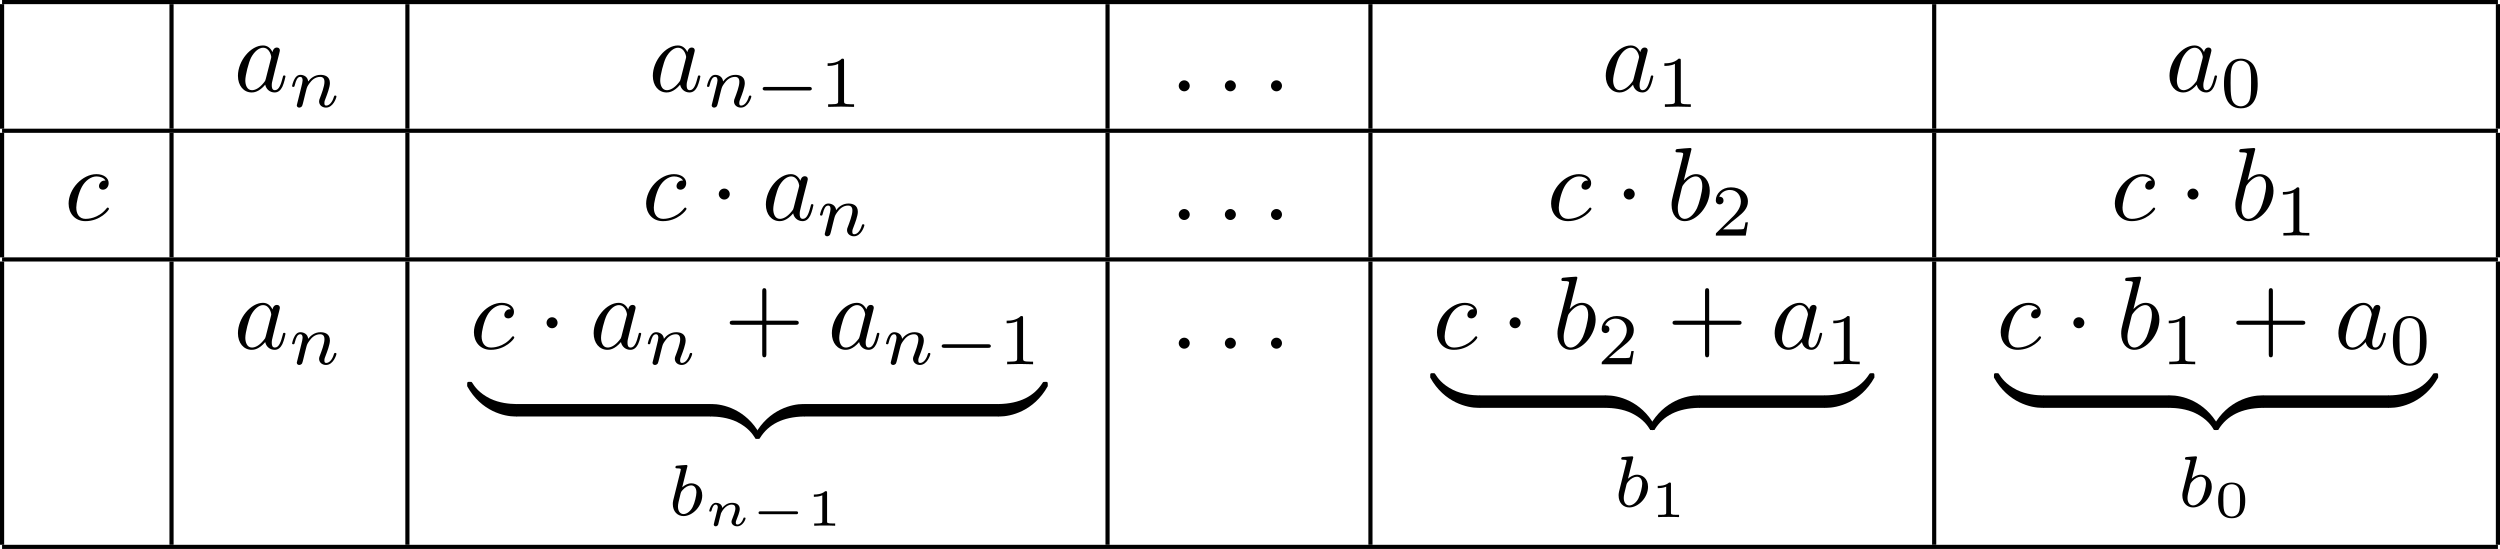 <?xml version="1.0" encoding="UTF-8" standalone="no"?>
<!-- Created with Inkscape (http://www.inkscape.org/) -->

<svg
   xmlns:dc="http://purl.org/dc/elements/1.1/"
   xmlns:cc="http://creativecommons.org/ns#"
   xmlns:rdf="http://www.w3.org/1999/02/22-rdf-syntax-ns#"
   xmlns:svg="http://www.w3.org/2000/svg"
   xmlns="http://www.w3.org/2000/svg"
   xmlns:xlink="http://www.w3.org/1999/xlink"
   version="1.1"
   width="361.35"
   height="79.341"
   viewBox="0 0 361.35 79.341"
   id="svg2">
  <defs
     id="defs4">
    <path
       d="m 1.92,-0.53 c 0,-0.29 -0.24,-0.53 -0.53,-0.53 -0.29,0 -0.53,0.24 -0.53,0.53 C 0.86,-0.24 1.1,0 1.39,0 1.68,0 1.92,-0.24 1.92,-0.53 z"
       id="g058" />
    <path
       d="M 3.73,-3.78 C 3.55,-4.15 3.26,-4.42 2.81,-4.42 c -1.17,0 -2.41,1.47 -2.41,2.93 0,0.94 0.55,1.6 1.33,1.6 0.2,0 0.7,-0.04 1.3,-0.75 0.08,0.42 0.43,0.75 0.91,0.75 0.35,0 0.58,-0.23 0.74,-0.55 0.17,-0.36 0.3,-0.97 0.3,-0.99 0,-0.1 -0.09,-0.1 -0.12,-0.1 -0.1,0 -0.11,0.04 -0.14,0.18 -0.17,0.65 -0.35,1.24 -0.76,1.24 -0.27,0 -0.3,-0.26 -0.3,-0.46 0,-0.22 0.02,-0.3 0.13,-0.74 0.11,-0.42 0.13,-0.52 0.22,-0.9 0.17,-0.64 0.21,-0.83 0.36,-1.4 0.07,-0.28 0.07,-0.3 0.07,-0.34 0,-0.17 -0.12,-0.27 -0.29,-0.27 -0.24,0 -0.39,0.22 -0.42,0.44 z m -0.65,2.59 c -0.05,0.18 -0.05,0.2 -0.2,0.37 -0.44,0.55 -0.85,0.71 -1.13,0.71 -0.5,0 -0.64,-0.55 -0.64,-0.94 0,-0.5 0.32,-1.73 0.55,-2.19 0.31,-0.59 0.76,-0.96 1.16,-0.96 0.65,0 0.79,0.82 0.79,0.88 0,0.06 -0.02,0.12 -0.03,0.17 l -0.5,1.96 z"
       id="g097" />
    <path
       d="m 2.39,-6.83 c 0,-0.01 0,-0.11 -0.13,-0.11 -0.23,0 -0.96,0.08 -1.22,0.1 -0.08,0.01 -0.19,0.02 -0.19,0.2 0,0.12 0.09,0.12 0.24,0.12 0.48,0 0.5,0.07 0.5,0.17 0,0.07 -0.09,0.41 -0.14,0.62 l -0.82,3.26 c -0.12,0.5 -0.16,0.66 -0.16,1.01 0,0.95 0.53,1.57 1.27,1.57 1.18,0 2.41,-1.49 2.41,-2.93 0,-0.91 -0.53,-1.6 -1.33,-1.6 -0.46,0 -0.87,0.29 -1.17,0.6 l 0.74,-3.01 z m -0.94,3.78 c 0.06,-0.22 0.06,-0.24 0.15,-0.35 0.49,-0.65 0.94,-0.8 1.2,-0.8 0.36,0 0.63,0.3 0.63,0.94 0,0.59 -0.33,1.74 -0.51,2.12 -0.33,0.67 -0.79,1.03 -1.18,1.03 -0.34,0 -0.67,-0.27 -0.67,-1.01 0,-0.19 0,-0.38 0.16,-1.01 l 0.22,-0.92 z"
       id="g098" />
    <path
       d="m 3.96,-3.8 c -0.16,0 -0.3,0 -0.44,0.14 -0.16,0.15 -0.18,0.32 -0.18,0.39 0,0.24 0.18,0.35 0.37,0.35 0.29,0 0.56,-0.24 0.56,-0.64 0,-0.49 -0.47,-0.86 -1.18,-0.86 -1.35,0 -2.68,1.43 -2.68,2.84 0,0.9 0.58,1.69 1.62,1.69 1.43,0 2.27,-1.06 2.27,-1.18 0,-0.06 -0.06,-0.13 -0.12,-0.13 -0.05,0 -0.07,0.02 -0.13,0.1 -0.79,0.99 -1.88,0.99 -2,0.99 -0.63,0 -0.9,-0.49 -0.9,-1.09 0,-0.41 0.2,-1.38 0.54,-2 0.31,-0.57 0.86,-1 1.41,-1 0.34,0 0.72,0.13 0.86,0.4 z"
       id="g099" />
    <path
       d="m 1.848,-4.648 c 0.007,-0.014 0.028,-0.105 0.028,-0.112 0,-0.035 -0.028,-0.098 -0.112,-0.098 -0.14,0 -0.721,0.056 -0.896,0.07 -0.056,0.007 -0.154,0.014 -0.154,0.161 0,0.098 0.098,0.098 0.182,0.098 0.336,0 0.336,0.049 0.336,0.105 0,0.049 -0.07,0.329 -0.112,0.49 L 0.959,-3.29 c -0.063,0.238 -0.448,1.771 -0.462,1.862 -0.035,0.168 -0.035,0.259 -0.035,0.343 0,0.707 0.448,1.155 1.029,1.155 0.875,0 1.806,-0.952 1.806,-1.988 0,-0.819 -0.567,-1.169 -1.05,-1.169 -0.364,0 -0.672,0.203 -0.882,0.385 l 0.483,-1.946 z m -0.35,4.522 c -0.343,0 -0.539,-0.301 -0.539,-0.714 0,-0.259 0.063,-0.497 0.259,-1.288 0.042,-0.133 0.042,-0.147 0.175,-0.301 0.266,-0.308 0.581,-0.462 0.833,-0.462 0.273,0 0.511,0.203 0.511,0.679 0,0.287 -0.154,1.001 -0.364,1.407 -0.168,0.343 -0.518,0.679 -0.875,0.679 z"
       id="g198" />
    <path
       d="m 0.854,-0.441 c -0.028,0.091 -0.07,0.266 -0.07,0.287 0,0.154 0.126,0.224 0.238,0.224 0.126,0 0.238,-0.091 0.273,-0.154 0.035,-0.063 0.091,-0.287 0.126,-0.434 0.035,-0.133 0.112,-0.455 0.154,-0.63 0.042,-0.154 0.084,-0.308 0.119,-0.469 0.077,-0.287 0.091,-0.343 0.294,-0.63 0.196,-0.28 0.525,-0.644 1.05,-0.644 0.406,0 0.413,0.357 0.413,0.49 0,0.42 -0.301,1.197 -0.413,1.491 -0.077,0.196 -0.105,0.259 -0.105,0.378 0,0.371 0.308,0.602 0.665,0.602 0.7,0 1.008,-0.966 1.008,-1.071 0,-0.091 -0.091,-0.091 -0.112,-0.091 -0.098,0 -0.105,0.042 -0.133,0.119 -0.161,0.56 -0.462,0.847 -0.742,0.847 -0.147,0 -0.175,-0.098 -0.175,-0.245 0,-0.161 0.035,-0.252 0.161,-0.567 0.084,-0.217 0.371,-0.959 0.371,-1.351 0,-0.679 -0.539,-0.798 -0.91,-0.798 -0.581,0 -0.973,0.357 -1.183,0.637 -0.049,-0.483 -0.462,-0.637 -0.749,-0.637 -0.301,0 -0.462,0.217 -0.553,0.378 -0.154,0.259 -0.252,0.658 -0.252,0.693 0,0.091 0.098,0.091 0.119,0.091 0.098,0 0.105,-0.021 0.154,-0.21 0.105,-0.413 0.238,-0.756 0.511,-0.756 0.182,0 0.231,0.154 0.231,0.343 0,0.133 -0.063,0.392 -0.112,0.581 -0.049,0.189 -0.119,0.476 -0.154,0.63 l -0.224,0.896 z"
       id="g1110" />
    <path
       d="m 5.229,-1.582 c 0.091,0 0.259,0 0.259,-0.168 0,-0.175 -0.161,-0.175 -0.259,-0.175 H 1.015 c -0.098,0 -0.259,0 -0.259,0.175 0,0.168 0.168,0.168 0.259,0.168 h 4.214 z"
       id="g20" />
    <path
       d="m 3.612,-2.233 c 0,-0.77 -0.091,-1.323 -0.413,-1.813 -0.217,-0.322 -0.651,-0.602 -1.211,-0.602 -1.624,0 -1.624,1.911 -1.624,2.415 0,0.504 0,2.373 1.624,2.373 1.624,0 1.624,-1.869 1.624,-2.373 z m -1.624,2.177 c -0.322,0 -0.749,-0.189 -0.889,-0.763 -0.098,-0.413 -0.098,-0.987 -0.098,-1.505 0,-0.511 0,-1.043 0.105,-1.428 0.147,-0.553 0.595,-0.7 0.882,-0.7 0.378,0 0.742,0.231 0.868,0.637 0.112,0.378 0.119,0.882 0.119,1.491 0,0.518 0,1.036 -0.091,1.477 -0.14,0.637 -0.616,0.791 -0.896,0.791 z"
       id="g348" />
    <path
       d="m 2.345,-4.452 c 0,-0.189 -0.014,-0.196 -0.21,-0.196 C 1.687,-4.207 1.05,-4.2 0.763,-4.2 v 0.252 c 0.168,0 0.63,0 1.015,-0.196 v 3.57 c 0,0.231 0,0.322 -0.7,0.322 H 0.812 V 0 c 0.126,-0.007 0.987,-0.028 1.246,-0.028 0.217,0 1.099,0.021 1.253,0.028 V -0.252 H 3.045 c -0.7,0 -0.7,-0.091 -0.7,-0.322 v -3.878 z"
       id="g349" />
    <path
       d="M 3.535,-1.274 H 3.297 C 3.276,-1.12 3.206,-0.707 3.115,-0.637 3.059,-0.595 2.52,-0.595 2.422,-0.595 H 1.134 c 0.735,-0.651 0.98,-0.847 1.4,-1.176 0.518,-0.413 1.001,-0.847 1.001,-1.512 0,-0.847 -0.742,-1.365 -1.638,-1.365 -0.868,0 -1.456,0.609 -1.456,1.253 0,0.357 0.301,0.392 0.371,0.392 0.168,0 0.371,-0.119 0.371,-0.371 0,-0.126 -0.049,-0.371 -0.413,-0.371 0.217,-0.497 0.693,-0.651 1.022,-0.651 0.7,0 1.064,0.546 1.064,1.113 0,0.609 -0.434,1.092 -0.658,1.344 L 0.511,-0.273 C 0.441,-0.21 0.441,-0.196 0.441,0 h 2.884 l 0.21,-1.274 z"
       id="g350" />
    <path
       d="m 1.92,-2.5 c 0,-0.29 -0.24,-0.53 -0.53,-0.53 -0.29,0 -0.53,0.24 -0.53,0.53 0,0.29 0.24,0.53 0.53,0.53 0.29,0 0.53,-0.24 0.53,-0.53 z"
       id="g41" />
    <path
       d="m 4.09,-2.3 h 2.79 c 0.14,0 0.33,0 0.33,-0.2 0,-0.2 -0.19,-0.2 -0.33,-0.2 H 4.09 v -2.8 c 0,-0.14 0,-0.33 -0.2,-0.33 -0.2,0 -0.2,0.19 -0.2,0.33 v 2.8 h -2.8 c -0.14,0 -0.33,0 -0.33,0.2 0,0.2 0.19,0.2 0.33,0.2 h 2.8 v 2.8 c 0,0.14 0,0.33 0.2,0.33 0.2,0 0.2,-0.19 0.2,-0.33 v -2.8 z"
       id="g543" />
    <path
       d="m 4.6,-0.92 c 0,-0.27 0,-0.28 -0.21,-0.28 -1.02,0 -3.27,0.48 -4.63,2.92 v 0.16 c 0,0.25 0.01,0.26 0.24,0.26 0.19,0 0.2,-0.01 0.25,-0.08 C 1.07,0.75 2.45,0.04 4.48,0 4.6,0 4.6,-0.07 4.6,-0.28 v -0.64 z"
       id="g6122" />
    <path
       d="M 4.74,1.72 C 3.38,-0.73 1.13,-1.2 0.11,-1.2 c -0.21,0 -0.21,0.01 -0.21,0.28 v 0.64 c 0,0.23 0,0.28 0.14,0.28 0.61,0.01 1.6,0.09 2.5,0.53 1.08,0.54 1.49,1.17 1.74,1.56 0.03,0.05 0.09,0.05 0.22,0.05 0.23,0 0.24,-0.01 0.24,-0.26 V 1.72 z"
       id="g6123" />
    <path
       d="M 4.6,-0.92 C 4.6,-1.15 4.6,-1.2 4.46,-1.2 3.85,-1.21 2.86,-1.29 1.96,-1.73 0.88,-2.27 0.47,-2.9 0.22,-3.29 0.19,-3.34 0.13,-3.34 0,-3.34 c -0.23,0 -0.24,0.01 -0.24,0.26 v 0.16 C 1.12,-0.47 3.37,0 4.39,0 4.6,0 4.6,-0.01 4.6,-0.28 v -0.64 z"
       id="g6124" />
    <path
       d="m 4.74,-3.08 c 0,-0.25 -0.01,-0.26 -0.24,-0.26 -0.19,0 -0.2,0.01 -0.25,0.08 -0.82,1.31 -2.2,2.02 -4.23,2.06 -0.12,0 -0.12,0.07 -0.12,0.28 v 0.64 c 0,0.27 0,0.28 0.21,0.28 1.02,0 3.27,-0.48 4.63,-2.92 v -0.16 z"
       id="g6125" />
    <path
       d="m 0.975,-0.49 c -0.03,0.125 -0.085,0.345 -0.085,0.37 0,0.11 0.09,0.175 0.185,0.175 0.075,0 0.185,-0.04 0.24,-0.165 C 1.32,-0.135 1.38,-0.37 1.41,-0.5 1.58,-1.175 1.58,-1.185 1.59,-1.205 1.655,-1.34 2.015,-2.04 2.625,-2.04 c 0.245,0 0.35,0.135 0.35,0.36 0,0.285 -0.21,0.8 -0.325,1.085 -0.025,0.06 -0.05,0.125 -0.05,0.21 0,0.26 0.25,0.44 0.545,0.44 0.535,0 0.81,-0.65 0.81,-0.775 0,-0.07 -0.085,-0.07 -0.105,-0.07 -0.085,0 -0.09,0.02 -0.12,0.115 -0.095,0.3 -0.325,0.56 -0.565,0.56 -0.115,0 -0.15,-0.08 -0.15,-0.19 0,-0.105 0.02,-0.155 0.065,-0.265 0.085,-0.2 0.315,-0.77 0.315,-1.045 0,-0.37 -0.265,-0.595 -0.74,-0.595 -0.455,0 -0.77,0.275 -0.945,0.495 C 1.685,-2.125 1.285,-2.21 1.1,-2.21 c -0.5,0 -0.645,0.765 -0.645,0.775 0,0.07 0.08,0.07 0.105,0.07 0.085,0 0.095,-0.03 0.115,-0.095 0.075,-0.29 0.19,-0.58 0.4,-0.58 0.17,0 0.205,0.16 0.205,0.265 0,0.07 -0.05,0.26 -0.08,0.39 -0.035,0.135 -0.085,0.34 -0.11,0.45 L 0.975,-0.49 z"
       id="g7110" />
    <path
       d="m 4.415,-1.11 c 0.065,0 0.2,0 0.2,-0.14 0,-0.14 -0.135,-0.14 -0.2,-0.14 H 1 c -0.065,0 -0.2,0 -0.2,0.14 0,0.14 0.135,0.14 0.2,0.14 h 3.415 z"
       id="g80" />
    <path
       d="m 3.005,-1.6 c 0,-0.36 0,-1.73 -1.305,-1.73 -1.305,0 -1.305,1.37 -1.305,1.73 0,0.365 0,1.71 1.305,1.71 1.305,0 1.305,-1.345 1.305,-1.71 z M 1.7,-0.055 C 1.515,-0.055 1.095,-0.12 0.97,-0.625 0.9,-0.895 0.895,-1.25 0.895,-1.66 c 0,-0.37 0,-0.715 0.08,-1 0.125,-0.42 0.51,-0.505 0.725,-0.505 0.37,0 0.635,0.19 0.735,0.54 0.07,0.255 0.07,0.67 0.07,0.965 0,0.34 0,0.745 -0.075,1.045 -0.13,0.485 -0.53,0.56 -0.73,0.56 z"
       id="g948" />
    <path
       d="M 1.99,-3.18 C 1.99,-3.33 1.975,-3.33 1.81,-3.33 1.455,-3.01 0.9,-3.01 0.8,-3.01 H 0.715 v 0.22 H 0.8 c 0.115,0 0.44,-0.015 0.73,-0.14 v 2.5 c 0,0.155 0,0.21 -0.53,0.21 H 0.75 V 0 c 0.275,-0.02 0.72,-0.02 1.01,-0.02 0.29,0 0.735,0 1.01,0.02 V -0.22 H 2.52 c -0.53,0 -0.53,-0.055 -0.53,-0.21 v -2.75 z"
       id="g949" />
  </defs>
  <g
     transform="matrix(1.5,0,0,1.5,-106.2,-87)"
     id="page1">
    <rect
       width="240.5"
       height="0.4"
       x="71"
       y="58"
       id="rect27" />
    <rect
       width="0.4"
       height="12"
       x="70.8"
       y="58.4"
       id="rect29" />
    <rect
       width="0.4"
       height="12"
       x="87.128"
       y="58.4"
       id="rect31" />
    <use
       id="use33"
       x="93.328"
       y="66.8"
       width="361.35"
       height="119.083"
       xlink:href="#g097" />
    <use
       id="use35"
       x="98.614"
       y="68.3"
       width="361.35"
       height="119.083"
       xlink:href="#g1110" />
    <rect
       width="0.4"
       height="12"
       x="109.857"
       y="58.4"
       id="rect37" />
    <use
       id="use39"
       x="133.307"
       y="66.8"
       width="361.35"
       height="119.083"
       xlink:href="#g097" />
    <use
       id="use41"
       x="138.593"
       y="68.3"
       width="361.35"
       height="119.083"
       xlink:href="#g1110" />
    <use
       id="use43"
       x="143.537"
       y="68.3"
       width="361.35"
       height="119.083"
       xlink:href="#g20" />
    <use
       id="use45"
       x="149.787"
       y="68.3"
       width="361.35"
       height="119.083"
       xlink:href="#g349" />
    <rect
       width="0.4"
       height="12"
       x="177.323"
       y="58.4"
       id="rect47" />
    <use
       id="use49"
       x="183.523"
       y="66.8"
       width="361.35"
       height="119.083"
       xlink:href="#g058" />
    <use
       id="use51"
       x="187.968"
       y="66.8"
       width="361.35"
       height="119.083"
       xlink:href="#g058" />
    <use
       id="use53"
       x="192.412"
       y="66.8"
       width="361.35"
       height="119.083"
       xlink:href="#g058" />
    <rect
       width="0.4"
       height="12"
       x="202.656"
       y="58.4"
       id="rect55" />
    <use
       id="use57"
       x="225.131"
       y="66.8"
       width="361.35"
       height="119.083"
       xlink:href="#g097" />
    <use
       id="use59"
       x="230.417"
       y="68.3"
       width="361.35"
       height="119.083"
       xlink:href="#g349" />
    <rect
       width="0.4"
       height="12"
       x="256.978"
       y="58.4"
       id="rect61" />
    <use
       id="use63"
       x="279.453"
       y="66.8"
       width="361.35"
       height="119.083"
       xlink:href="#g097" />
    <use
       id="use65"
       x="284.739"
       y="68.3"
       width="361.35"
       height="119.083"
       xlink:href="#g348" />
    <rect
       width="0.4"
       height="12"
       x="311.3"
       y="58.4"
       id="rect67" />
    <rect
       width="240.5"
       height="0.4"
       x="71"
       y="70.4"
       id="rect69" />
    <rect
       width="0.4"
       height="12"
       x="70.8"
       y="70.8"
       id="rect71" />
    <use
       id="use73"
       x="77"
       y="79.2"
       width="361.35"
       height="119.083"
       xlink:href="#g099" />
    <rect
       width="0.4"
       height="12"
       x="87.128"
       y="70.8"
       id="rect75" />
    <rect
       width="0.4"
       height="12"
       x="109.857"
       y="70.8"
       id="rect77" />
    <use
       id="use79"
       x="132.651"
       y="79.2"
       width="361.35"
       height="119.083"
       xlink:href="#g099" />
    <use
       id="use81"
       x="139.2"
       y="79.2"
       width="361.35"
       height="119.083"
       xlink:href="#g41" />
    <use
       id="use83"
       x="144.2"
       y="79.2"
       width="361.35"
       height="119.083"
       xlink:href="#g097" />
    <use
       id="use85"
       x="149.486"
       y="80.7"
       width="361.35"
       height="119.083"
       xlink:href="#g1110" />
    <rect
       width="0.4"
       height="12"
       x="177.323"
       y="70.8"
       id="rect87" />
    <use
       id="use89"
       x="183.523"
       y="79.2"
       width="361.35"
       height="119.083"
       xlink:href="#g058" />
    <use
       id="use91"
       x="187.968"
       y="79.2"
       width="361.35"
       height="119.083"
       xlink:href="#g058" />
    <use
       id="use93"
       x="192.412"
       y="79.2"
       width="361.35"
       height="119.083"
       xlink:href="#g058" />
    <rect
       width="0.4"
       height="12"
       x="202.656"
       y="70.8"
       id="rect95" />
    <use
       id="use97"
       x="219.854"
       y="79.2"
       width="361.35"
       height="119.083"
       xlink:href="#g099" />
    <use
       id="use99"
       x="226.403"
       y="79.2"
       width="361.35"
       height="119.083"
       xlink:href="#g41" />
    <use
       id="use101"
       x="231.403"
       y="79.2"
       width="361.35"
       height="119.083"
       xlink:href="#g098" />
    <use
       id="use103"
       x="235.695"
       y="80.7"
       width="361.35"
       height="119.083"
       xlink:href="#g350" />
    <rect
       width="0.4"
       height="12"
       x="256.978"
       y="70.8"
       id="rect105" />
    <use
       id="use107"
       x="274.175"
       y="79.2"
       width="361.35"
       height="119.083"
       xlink:href="#g099" />
    <use
       id="use109"
       x="280.725"
       y="79.2"
       width="361.35"
       height="119.083"
       xlink:href="#g41" />
    <use
       id="use111"
       x="285.725"
       y="79.2"
       width="361.35"
       height="119.083"
       xlink:href="#g098" />
    <use
       id="use113"
       x="290.016"
       y="80.7"
       width="361.35"
       height="119.083"
       xlink:href="#g349" />
    <rect
       width="0.4"
       height="12"
       x="311.3"
       y="70.8"
       id="rect115" />
    <rect
       width="240.5"
       height="0.4"
       x="71"
       y="82.8"
       id="rect117" />
    <rect
       width="0.4"
       height="27.294"
       x="70.8"
       y="83.2"
       id="rect119" />
    <rect
       width="0.4"
       height="27.294"
       x="87.128"
       y="83.2"
       id="rect121" />
    <use
       id="use123"
       x="93.328"
       y="91.6"
       width="361.35"
       height="119.083"
       xlink:href="#g097" />
    <use
       id="use125"
       x="98.614"
       y="93.1"
       width="361.35"
       height="119.083"
       xlink:href="#g1110" />
    <rect
       width="0.4"
       height="27.294"
       x="109.857"
       y="83.2"
       id="rect127" />
    <use
       id="use129"
       x="116.057"
       y="91.6"
       width="361.35"
       height="119.083"
       xlink:href="#g099" />
    <use
       id="use131"
       x="122.607"
       y="91.6"
       width="361.35"
       height="119.083"
       xlink:href="#g41" />
    <use
       id="use133"
       x="127.606"
       y="91.6"
       width="361.35"
       height="119.083"
       xlink:href="#g097" />
    <use
       id="use135"
       x="132.892"
       y="93.1"
       width="361.35"
       height="119.083"
       xlink:href="#g1110" />
    <use
       id="use137"
       x="140.558"
       y="91.6"
       width="361.35"
       height="119.083"
       xlink:href="#g543" />
    <use
       id="use139"
       x="150.558"
       y="91.6"
       width="361.35"
       height="119.083"
       xlink:href="#g097" />
    <use
       id="use141"
       x="155.844"
       y="93.1"
       width="361.35"
       height="119.083"
       xlink:href="#g1110" />
    <use
       id="use143"
       x="160.787"
       y="93.1"
       width="361.35"
       height="119.083"
       xlink:href="#g20" />
    <use
       id="use145"
       x="167.037"
       y="93.1"
       width="361.35"
       height="119.083"
       xlink:href="#g349" />
    <use
       id="use147"
       x="116.057"
       y="98.133"
       width="361.35"
       height="119.083"
       xlink:href="#g6124" />
    <rect
       width="18.733"
       height="1.2"
       x="120.557"
       y="96.933"
       id="rect149" />
    <use
       id="use151"
       x="139.29"
       y="98.133"
       width="361.35"
       height="119.083"
       xlink:href="#g6123" />
    <use
       id="use153"
       x="143.79"
       y="98.133"
       width="361.35"
       height="119.083"
       xlink:href="#g6122" />
    <rect
       width="18.733"
       height="1.2"
       x="148.29"
       y="96.933"
       id="rect155" />
    <use
       id="use157"
       x="167.023"
       y="98.133"
       width="361.35"
       height="119.083"
       xlink:href="#g6125" />
    <use
       id="use159"
       x="135.17"
       y="107.661"
       width="361.35"
       height="119.083"
       xlink:href="#g198" />
    <use
       id="use161"
       x="138.687"
       y="108.661"
       width="361.35"
       height="119.083"
       xlink:href="#g7110" />
    <use
       id="use163"
       x="143.091"
       y="108.661"
       width="361.35"
       height="119.083"
       xlink:href="#g80" />
    <use
       id="use165"
       x="148.507"
       y="108.661"
       width="361.35"
       height="119.083"
       xlink:href="#g949" />
    <rect
       width="0.4"
       height="27.294"
       x="177.323"
       y="83.2"
       id="rect167" />
    <use
       id="use169"
       x="183.523"
       y="91.6"
       width="361.35"
       height="119.083"
       xlink:href="#g058" />
    <use
       id="use171"
       x="187.968"
       y="91.6"
       width="361.35"
       height="119.083"
       xlink:href="#g058" />
    <use
       id="use173"
       x="192.412"
       y="91.6"
       width="361.35"
       height="119.083"
       xlink:href="#g058" />
    <rect
       width="0.4"
       height="27.294"
       x="202.656"
       y="83.2"
       id="rect175" />
    <use
       id="use177"
       x="208.856"
       y="91.6"
       width="361.35"
       height="119.083"
       xlink:href="#g099" />
    <use
       id="use179"
       x="215.406"
       y="91.6"
       width="361.35"
       height="119.083"
       xlink:href="#g41" />
    <use
       id="use181"
       x="220.406"
       y="91.6"
       width="361.35"
       height="119.083"
       xlink:href="#g098" />
    <use
       id="use183"
       x="224.698"
       y="93.1"
       width="361.35"
       height="119.083"
       xlink:href="#g350" />
    <use
       id="use185"
       x="231.406"
       y="91.6"
       width="361.35"
       height="119.083"
       xlink:href="#g543" />
    <use
       id="use187"
       x="241.406"
       y="91.6"
       width="361.35"
       height="119.083"
       xlink:href="#g097" />
    <use
       id="use189"
       x="246.692"
       y="93.1"
       width="361.35"
       height="119.083"
       xlink:href="#g349" />
    <use
       id="use191"
       x="208.856"
       y="97.3"
       width="361.35"
       height="119.083"
       xlink:href="#g6124" />
    <rect
       width="12.161"
       height="1.2"
       x="213.356"
       y="96.1"
       id="rect193" />
    <use
       id="use195"
       x="225.517"
       y="97.3"
       width="361.35"
       height="119.083"
       xlink:href="#g6123" />
    <use
       id="use197"
       x="230.017"
       y="97.3"
       width="361.35"
       height="119.083"
       xlink:href="#g6122" />
    <rect
       width="12.161"
       height="1.2"
       x="234.517"
       y="96.1"
       id="rect199" />
    <use
       id="use201"
       x="246.678"
       y="97.3"
       width="361.35"
       height="119.083"
       xlink:href="#g6125" />
    <use
       id="use203"
       x="226.307"
       y="106.828"
       width="361.35"
       height="119.083"
       xlink:href="#g198" />
    <use
       id="use205"
       x="229.824"
       y="107.828"
       width="361.35"
       height="119.083"
       xlink:href="#g949" />
    <rect
       width="0.4"
       height="27.294"
       x="256.978"
       y="83.2"
       id="rect207" />
    <use
       id="use209"
       x="263.178"
       y="91.6"
       width="361.35"
       height="119.083"
       xlink:href="#g099" />
    <use
       id="use211"
       x="269.728"
       y="91.6"
       width="361.35"
       height="119.083"
       xlink:href="#g41" />
    <use
       id="use213"
       x="274.728"
       y="91.6"
       width="361.35"
       height="119.083"
       xlink:href="#g098" />
    <use
       id="use215"
       x="279.019"
       y="93.1"
       width="361.35"
       height="119.083"
       xlink:href="#g349" />
    <use
       id="use217"
       x="285.728"
       y="91.6"
       width="361.35"
       height="119.083"
       xlink:href="#g543" />
    <use
       id="use219"
       x="295.728"
       y="91.6"
       width="361.35"
       height="119.083"
       xlink:href="#g097" />
    <use
       id="use221"
       x="301.014"
       y="93.1"
       width="361.35"
       height="119.083"
       xlink:href="#g348" />
    <use
       id="use223"
       x="263.178"
       y="97.3"
       width="361.35"
       height="119.083"
       xlink:href="#g6124" />
    <rect
       width="12.161"
       height="1.2"
       x="267.678"
       y="96.1"
       id="rect225" />
    <use
       id="use227"
       x="279.839"
       y="97.3"
       width="361.35"
       height="119.083"
       xlink:href="#g6123" />
    <use
       id="use229"
       x="284.339"
       y="97.3"
       width="361.35"
       height="119.083"
       xlink:href="#g6122" />
    <rect
       width="12.161"
       height="1.2"
       x="288.839"
       y="96.1"
       id="rect231" />
    <use
       id="use233"
       x="301"
       y="97.3"
       width="361.35"
       height="119.083"
       xlink:href="#g6125" />
    <use
       id="use235"
       x="280.629"
       y="106.828"
       width="361.35"
       height="119.083"
       xlink:href="#g198" />
    <use
       id="use237"
       x="284.146"
       y="107.828"
       width="361.35"
       height="119.083"
       xlink:href="#g948" />
    <rect
       width="0.4"
       height="27.294"
       x="311.3"
       y="83.2"
       id="rect239" />
    <rect
       width="240.5"
       height="0.4"
       x="71"
       y="110.494"
       id="rect241" />
  </g>
</svg>
